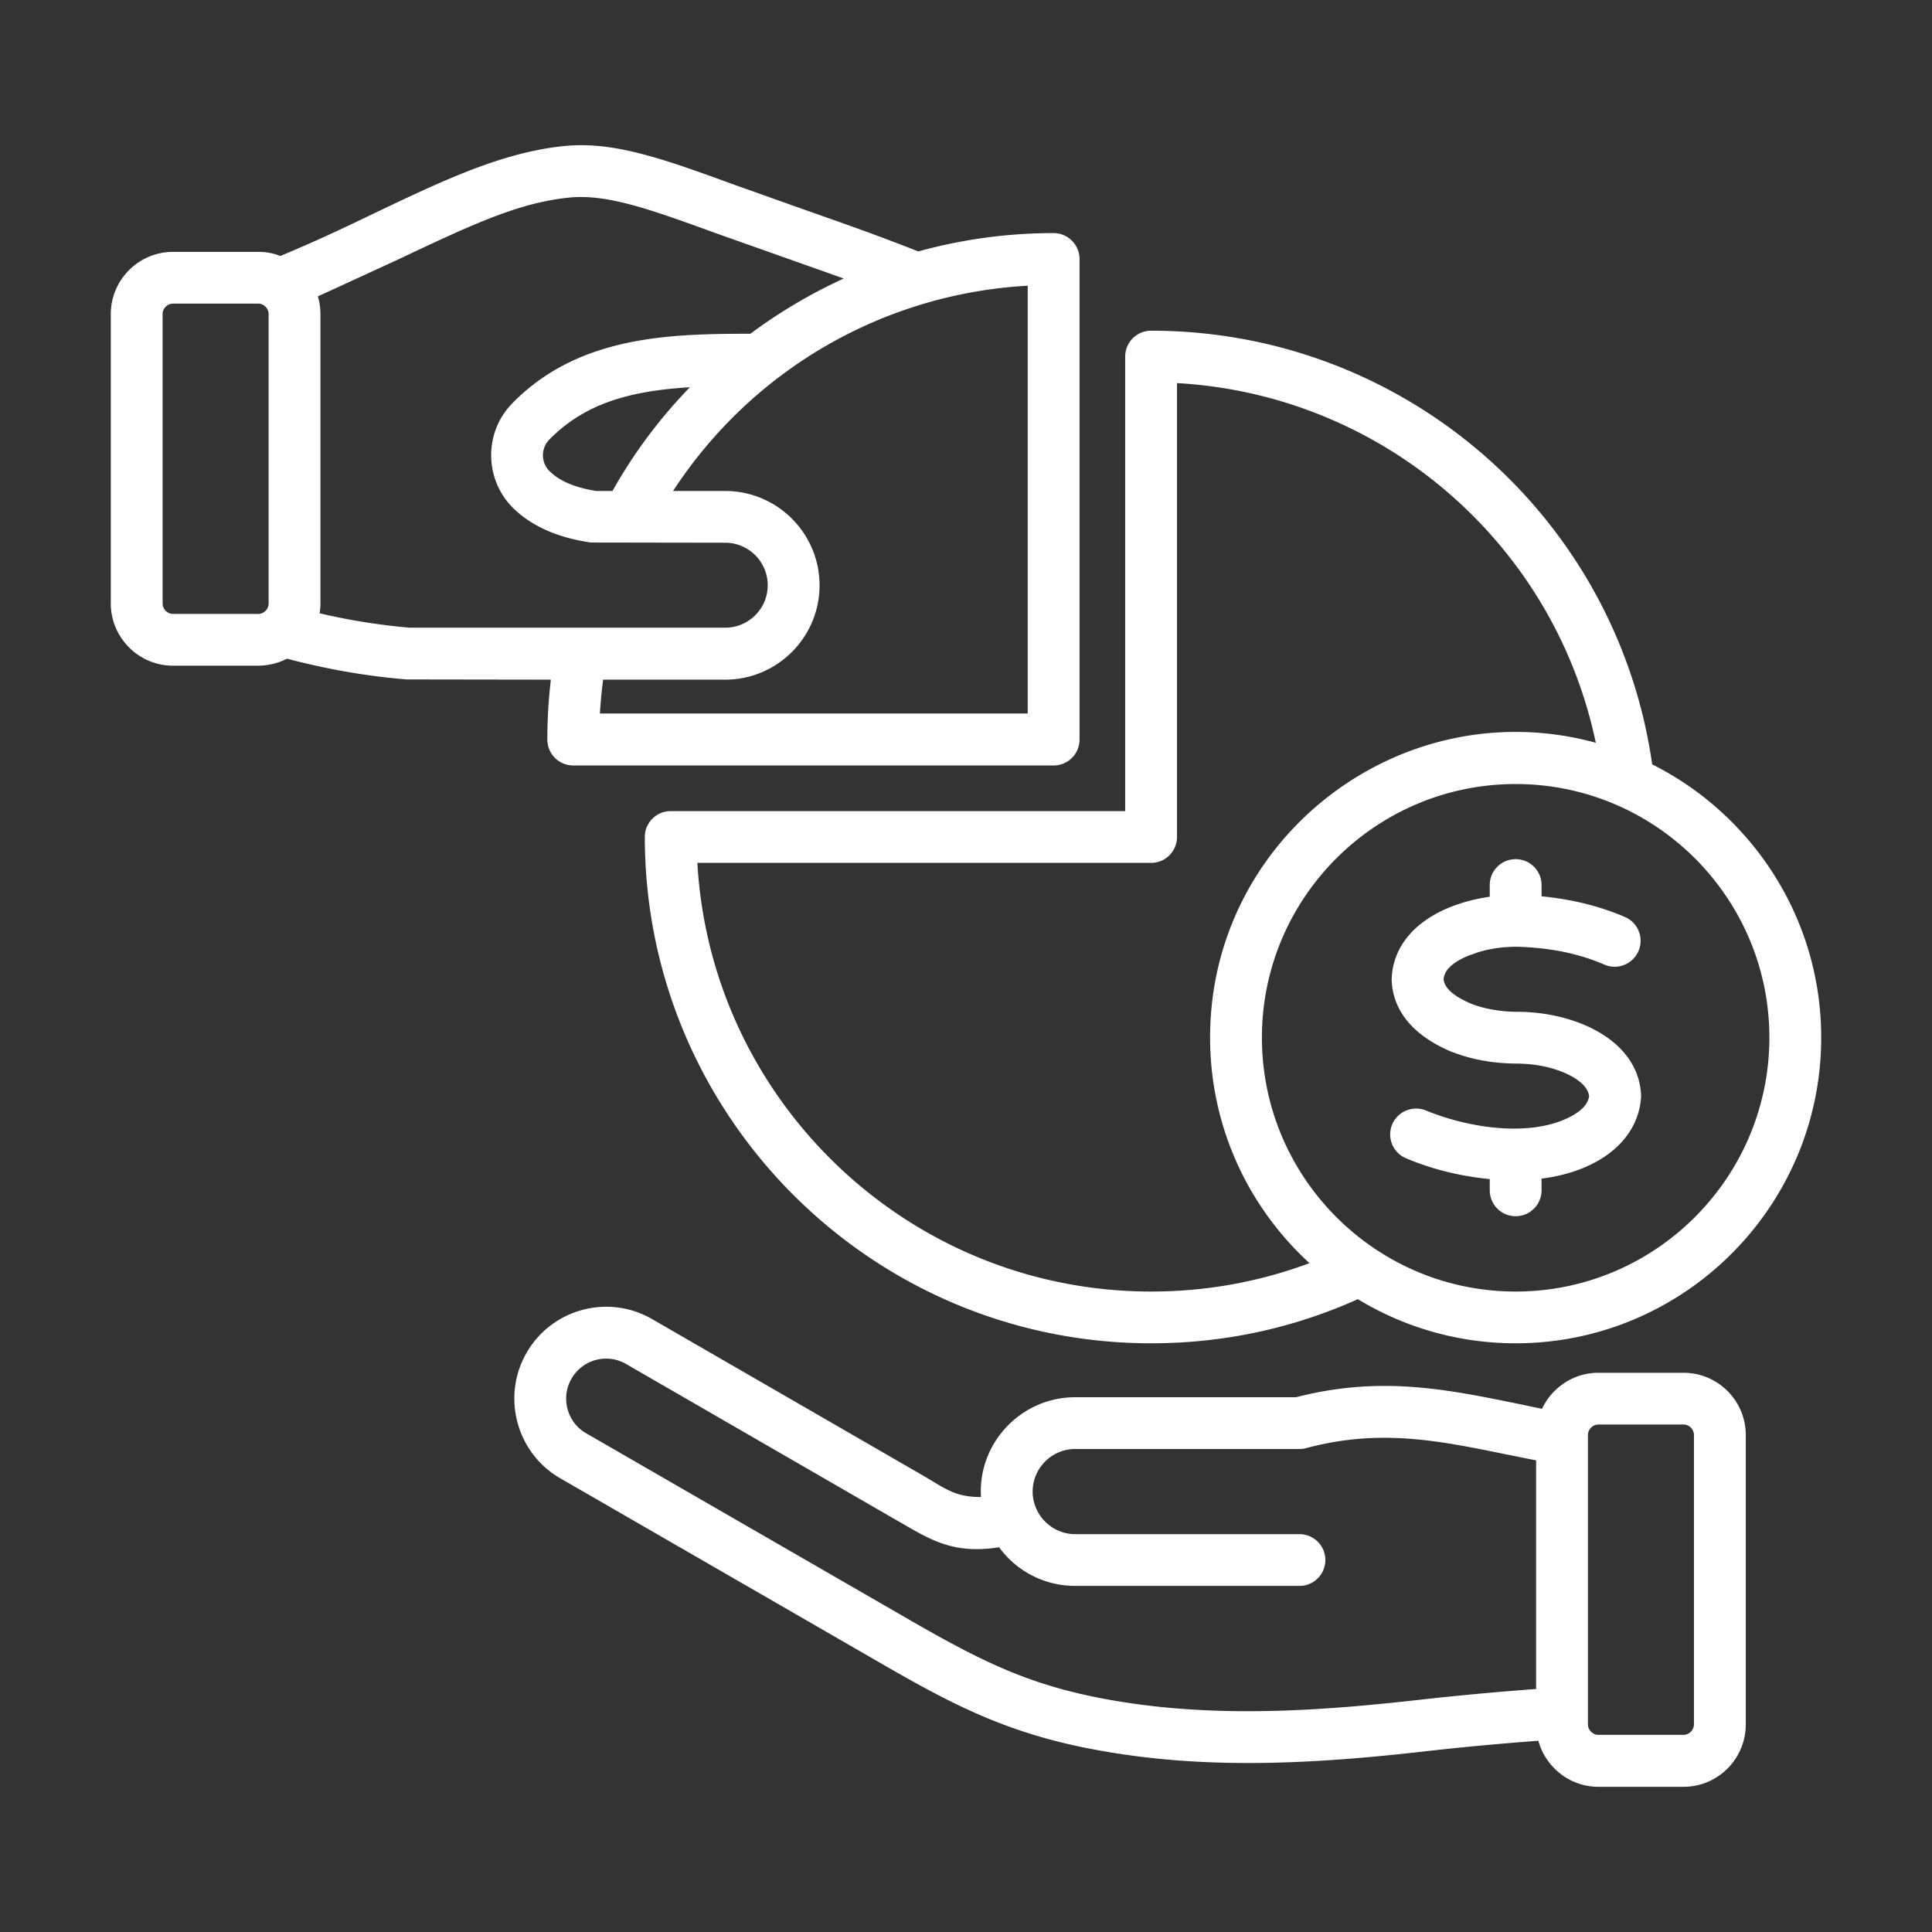 <svg xmlns="http://www.w3.org/2000/svg" xmlns:xlink="http://www.w3.org/1999/xlink" width="512" height="512" x="0" y="0" viewBox="0 0 500 500" style="enable-background:new 0 0 512 512" xml:space="preserve" class=""><rect x="0" y="0" width="500" height="500" fill="#333333" stroke="none"/><g><path fill-rule="evenodd" d="M392.247 222.351c3.702 0 6.708 2.995 6.708 6.669v2.939c7.923.791 15.033 2.543 21.6 5.369 3.396 1.469 4.951 5.425 3.476 8.816s-5.426 4.973-8.816 3.504c-6.629-2.882-14.095-4.408-22.837-4.634h-.057c-4.363.057-8.268.735-11.597 2.091h-.102c-6.194 2.374-6.901 5.03-7.025 6.33.243 2.317 2.645 4.408 7.155 6.33 3.38 1.368 7.906 2.091 11.93 2.091 14.643 0 31.176 7.044 32.021 21.362a6.85 6.85 0 0 1-.011.961c-.928 11.516-11.601 19.053-25.737 20.854v2.995c0 3.73-3.006 6.725-6.708 6.725s-6.702-2.995-6.702-6.725v-2.882c-7.522-.735-14.773-2.487-21.628-5.369-3.419-1.413-5.041-5.312-3.628-8.76 1.424-3.391 5.346-5.03 8.765-3.617 9.821 4.058 24.612 6.759 35.164 2.6 5.934-2.373 6.855-4.973 7.053-6.33-.187-1.3-1.119-3.899-7.098-6.329-3.772-1.475-7.774-2.071-11.908-2.091-5.838-.057-11.354-1.017-16.418-2.995-.068 0-.141-.057-.203-.057-12.433-5.256-15.276-12.942-15.479-18.537 0-.17 0-.396.011-.622.611-11.444 11.151-18.88 25.37-20.967v-3.052c-.001-3.674 3-6.669 6.701-6.669zm-94.339.96H180.481c3.487 61.771 54.825 110.938 117.426 110.938 14.191 0 27.935-2.486 40.99-7.347-15.802-14.468-25.726-35.265-25.726-58.38 0-52.312 50.026-89.914 99.822-76.295-10.84-51.711-55.204-90.084-108.384-93.08v117.438c.001 3.731-3 6.726-6.701 6.726zm160.004 45.212c0-36.17-29.455-65.614-65.665-65.614-36.209 0-65.664 29.444-65.664 65.614 0 36.226 29.455 65.727 65.664 65.727 36.21 0 65.665-29.501 65.665-65.727zm-291.034-51.937c0 72.282 58.781 131.058 131.029 131.058 18.672 0 36.644-3.843 53.502-11.416 11.93 7.234 25.906 11.416 40.837 11.416 43.607 0 79.081-35.491 79.081-79.121 0-30.857-17.83-57.702-43.737-70.7-9.201-64.257-64.308-112.238-129.684-112.238-3.702 0-6.708 2.995-6.708 6.669v117.664H173.586c-3.707-.001-6.708 2.995-6.708 6.668zm271.514 229.676c0 1.47-1.232 2.713-2.701 2.713h-22.024c-1.464 0-2.707-1.243-2.707-2.713V371.38c0-1.469 1.243-2.713 2.707-2.713h22.024c1.469 0 2.701 1.243 2.701 2.713zm-71.282-6.33c-23.68 2.656-49.111 4.578-74.605.848-24.047-3.56-36.882-9.833-58.538-22.38l-82.274-47.472c-4.934-2.826-6.646-9.212-3.781-14.129 2.854-4.973 9.195-6.669 14.14-3.786l69.965 40.408c8.474 4.847 14.327 8.935 26.551 7.008a24.31 24.31 0 0 0 19.69 10.003h58.04a6.704 6.704 0 0 0 6.703-6.725c0-3.674-3.001-6.669-6.703-6.669h-58.04c-6.067 0-11.009-5-11.009-11.02 0-6.047 4.945-11.02 11.009-11.02h58.04c.588 0 1.17-.056 1.735-.226 19.028-5.086 34.112-1.978 51.587 1.582 2.588.509 5.233 1.074 7.923 1.583v59.171a817.013 817.013 0 0 0-30.433 2.824zm68.58-84.659c8.895 0 16.118 7.234 16.118 16.107v74.882c0 8.929-7.223 16.163-16.118 16.163h-22.024c-7.421 0-13.671-5.086-15.542-11.924-9.613.735-19.147 1.582-29.518 2.769-25.576 2.896-51.863 4.631-78.064.735-27.246-4.013-42.081-11.699-63.285-23.962l-82.274-47.472c-11.348-6.556-15.248-21.136-8.692-32.496 6.518-11.302 21.049-15.294 32.462-8.703l69.971 40.408c6.082 3.556 8.437 5.651 15.157 5.651-.872-13.878 10.319-25.827 24.375-25.827h57.17c21.679-5.595 38.786-2.091 56.876 1.582 2.215.452 4.487.961 6.776 1.413 2.577-5.482 8.138-9.325 14.586-9.325h22.026zM82.711 158.715c.136-.791.22-1.639.22-2.543V81.29c0-1.582-.237-3.165-.667-4.578l20.515-9.438c19.628-9.268 31.479-14.863 44.754-16.163 9.828-.904 21.023 3.165 37.972 9.325l32.858 11.642a132.618 132.618 0 0 0-24.154 14.298c-21.114 0-44.584.565-61.652 18.028-7.352 7.517-7.245 19.667.243 27.071 4.764 4.691 11.535 7.686 20.108 8.929l34.773.057c6.058 0 11.003 4.917 11.003 11.02 0 6.047-4.945 10.964-11.003 10.964H106.08a161.448 161.448 0 0 1-23.369-3.73zm-13.191-2.543c0 1.469-1.232 2.713-2.701 2.713H44.784c-1.464 0-2.701-1.243-2.701-2.713V81.29c0-1.469 1.238-2.713 2.701-2.713h22.035c1.469 0 2.701 1.243 2.701 2.713zm84.818-29.105c-5.437-.848-9.511-2.543-12.117-5.143-2.249-2.204-2.278-5.877-.068-8.138 9.319-9.551 21.317-12.659 36.39-13.564a129.41 129.41 0 0 0-20.034 26.844h-4.171zm111.633 57.588H155.253c.17-2.939.458-5.877.831-8.76h31.597c13.467 0 24.42-10.964 24.42-24.414 0-13.451-10.952-24.414-24.42-24.414h-13.49c20.407-31.309 54.328-51.033 91.78-53.124zM141.65 191.38c0-5.199.317-10.342.91-15.485l-37.322-.057c-10.512-.848-20.911-2.713-30.959-5.369a16.49 16.49 0 0 1-7.46 1.808H44.784c-8.879 0-16.112-7.234-16.112-16.107V81.29c0-8.873 7.234-16.107 16.112-16.107h22.035c2.023 0 3.945.339 5.725 1.074 6.59-2.769 12.1-5.256 16.293-7.234 21.154-9.987 39.008-19.493 57.419-21.249 12.852-1.243 25.856 3.504 43.844 10.06l18.593 6.612c9.647 3.391 18.068 6.329 28.964 10.625a131.237 131.237 0 0 1 35.022-4.747c3.702 0 6.708 3.052 6.708 6.725V191.38a6.709 6.709 0 0 1-6.708 6.725H148.358a6.707 6.707 0 0 1-6.708-6.725z" clip-rule="evenodd" fill="#ffffff" opacity="1" data-original="#000000" class=""></path></g></svg>